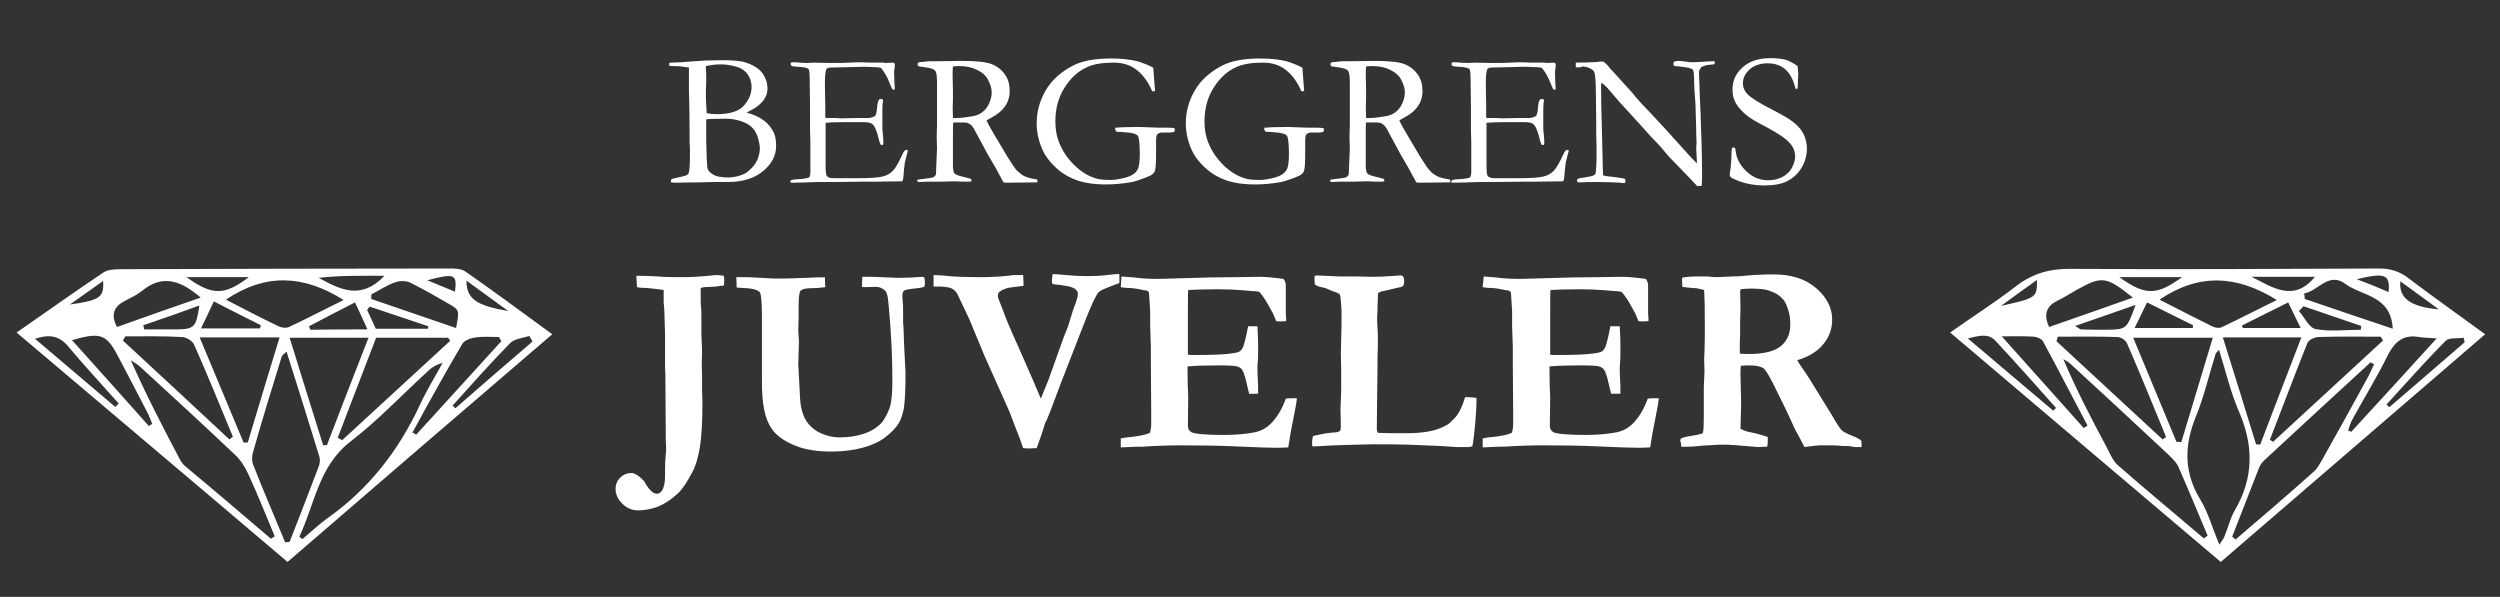 <?xml version="1.0" encoding="utf-8"?>
<!-- Generator: Adobe Illustrator 27.2.0, SVG Export Plug-In . SVG Version: 6.00 Build 0)  -->
<svg version="1.1" id="Layer_1" xmlns="http://www.w3.org/2000/svg" xmlns:xlink="http://www.w3.org/1999/xlink" x="0px" y="0px"
	 viewBox="0 0 722.5 172.5" style="enable-background:new 0 0 722.5 172.5;" xml:space="preserve">
<rect x="0" y="0" width="722.5" height="172.5" fill="#333333" stroke="none"/>
<style type="text/css">
	.st0{fill:#FFFFFF;}
	.st1{enable-background:new    ;}
</style>
<g>
	<g>
		<path class="st0" d="M83.1,162.4c-26.1-22.2-52-44-78.3-66.3c8.8-6.1,16.8-11.8,25-17.3c1.3-0.9,3.4-1,5.1-1
			c31.6-0.1,63.3-0.2,94.9-0.2c1.5,0,3.4,0,4.6,0.8c8.2,5.7,16.3,11.7,25.2,18.2C133.8,118.7,108.7,140.3,83.1,162.4z M82.4,156.7
			c0.4,0,0.9,0,1.3-0.1c2.8-7.2,5.6-14.3,8.3-21.5c0.4-0.9,0.6-2.1,0.3-3.1c-3.1-10.1-6.2-20.1-9.5-30.4c-0.7,0.7-1.2,1-1.4,1.5
			c-2.8,9.1-5.6,18.1-8.2,27.3c-0.4,1.2-0.5,2.8,0,4C76.1,141.8,79.3,149.2,82.4,156.7z M78.3,155.7c0.4-0.2,0.7-0.5,1.1-0.7
			c-2.5-6-4.9-12-7.6-17.9c-0.9-2-2.2-4.1-3.8-5.6c-9.1-8.6-18.3-17.1-27.6-25.6c-0.8-0.7-1.7-1.2-2.6-1.8
			c4.4,10,9.3,19.4,14.2,28.7c0.4,0.8,1,1.5,1.6,2C61.9,141.7,70.1,148.7,78.3,155.7z M86.5,155.1c0.3,0.2,0.6,0.5,0.9,0.7
			c2.5-2.1,4.9-4.4,7.6-6.3c11.9-8.5,20.4-19.6,26.5-32.8c1.9-4.1,4.3-7.9,6.4-11.8c-2.1,0.5-3.5,1.6-4.7,2.8
			c-7.3,6.7-14.1,13.9-21.9,19.9C92,134.8,91,145.7,86.5,155.1z M106.5,97.6c-8.1,0-15.1,0-22.8,0c3.3,10.7,6.5,20.9,9.7,31.1
			c0.4,0,0.7-0.1,1.1-0.1C98.4,118.4,102.3,108.3,106.5,97.6z M57.7,97.5c4.4,10.5,8.5,20.4,12.7,30.4c0.4,0,0.8,0,1.2,0
			c3-10,6-20,9.2-30.4C72.9,97.5,65.7,97.5,57.7,97.5z M108.7,97.6c-3.7,9.6-7.4,19.3-11.1,28.9c0.4,0.2,0.8,0.5,1.3,0.7
			c10.4-9.6,20.8-19.1,31.2-28.7c-0.2-0.3-0.4-0.6-0.6-0.9C122.7,97.6,115.9,97.6,108.7,97.6z M36.2,97.2c-0.2,0.4-0.4,0.8-0.7,1.2
			c10.3,9.5,20.5,19,30.8,28.6c0.3-0.3,0.7-0.5,1-0.8c-3.7-8.9-7.3-17.8-11.2-26.6c-0.5-1.1-2.3-2.2-3.6-2.2
			C47.1,97.1,41.7,97.2,36.2,97.2z M65.3,86.6c5.2,2.7,10.2,5.3,15.2,7.7c0.8,0.4,2.2,0.6,3,0.2c5.2-2.4,10.3-5.1,15.8-7.8
			C87.7,79.4,76.7,78.9,65.3,86.6z M119.2,125c0.4,0.2,0.7,0.4,1.1,0.6c8.2-9,16.4-18,24.6-27c-0.2-0.4-0.5-0.8-0.7-1.2
			c-2.2,0-4.5-0.2-6.7,0.1c-1.4,0.2-3.3,0.8-3.9,1.9C128.6,107.8,123.9,116.4,119.2,125z M107.3,85.1c0,0.4,0,0.8,0,1.3
			c8.1,2.8,16.3,5.6,24.5,8.4c1-5.1,1-5.2-2.1-7c-3.6-2.1-7.3-4.2-11.1-6.1c-1.2-0.6-3.1-0.6-4.4-0.1
			C111.8,82.4,109.6,83.9,107.3,85.1z M43,123.1c0.3-0.2,0.7-0.4,1-0.6c-0.4-0.9-0.7-1.8-1.1-2.7c-2.8-5.5-5.7-10.9-8.5-16.3
			c-3.6-7-5.2-7.6-13.6-5.2C28.3,106.6,35.6,114.8,43,123.1z M58,86c-5.8-5-11.1-6.8-17-1.9c-1.5,1.2-3.3,2-5,2.9
			c-3.2,1.7-4,4-2.2,7.5C41.7,91.7,49.5,88.9,58,86z M33.3,117.6c0.3-0.3,0.7-0.6,1-1c-4.9-5.5-9.9-10.9-14.6-16.5
			c-2.5-3-5.3-3.6-9.6-2.2C18.1,104.7,25.7,111.1,33.3,117.6z M153.9,98.7c-0.3-0.5-0.6-1.1-0.9-1.6c-1.9,0.6-4.3,0.8-5.5,2
			c-5.8,5.9-11.2,12-16.7,18.1c0.3,0.3,0.5,0.5,0.8,0.8C139,111.5,146.4,105.1,153.9,98.7z M58.1,94.9c6.4,0,11.7,0,17,0
			c0.1-0.3,0.2-0.6,0.3-0.9c-4.4-2.2-8.8-4.4-13.6-6.9C60.5,90,59.4,92.1,58.1,94.9z M106.2,95.2c-1.3-2.8-2.3-5.1-3.6-7.8
			c-4.8,2.4-9.1,4.7-13.3,6.9c0.1,0.3,0.3,0.7,0.4,1C94.8,95.2,99.9,95.2,106.2,95.2z M111.1,79.7c-7,0-13-0.1-19,0.6
			C98.2,83.6,104.3,86.9,111.1,79.7z M108.6,95c5.2,0,10.1,0,15.1,0c0-0.2,0.1-0.5,0.1-0.7c-5.7-1.9-11.4-3.8-17-5.7
			c-0.2,0.3-0.5,0.7-0.7,1C106.9,91.3,107.8,93.2,108.6,95z M41.4,94c0.1,0.4,0.2,0.8,0.3,1.2c3,0,5.9,0,8.9,0c5.6,0,6.1-0.6,7-6.9
			C52.1,90.3,46.8,92.2,41.4,94z M53.9,80.1c7.5,5.4,11,5.3,18,0C66.2,80.1,60.7,80.1,53.9,80.1z M134.8,81.1
			c0,5.3,2.9,7.2,12.1,8.8C142.8,86.9,139.2,84.3,134.8,81.1z M123.5,81c2.6,1.1,5.3,2.2,8,3.3C132.1,79.2,131.4,78.9,123.5,81z
			 M29.8,81.2c-3.4,2.4-6.5,4.6-9.6,6.8C28.9,86.8,30.1,85.9,29.8,81.2z"/>
		<path class="st0" d="M718.2,96.6c-25.9,22.3-51,43.9-76.4,65.8c-26-22-51.8-43.9-78.2-66.3c6.6-4.7,13-8.7,18.9-13.3
			c4.9-3.8,10-5.2,16.1-5.1c29.7,0.2,59.3,0,89-0.1c3.4,0,6.1,0.9,8.7,3C703.2,85.8,710.4,90.9,718.2,96.6z M641.3,101.1
			c-0.6,0.7-0.9,0.9-1,1.2c-1.9,6-3.3,12.3-5.7,18.1c-3.4,8.4-3.5,16.1,1.3,24c2.3,3.8,3.5,8.3,5.5,13c0.8-1.3,1.2-1.7,1.4-2.2
			c1.1-2.6,1.7-5.4,3.1-7.8c5.5-9.4,5.4-18.8,1.1-28.6C644.6,113.2,643.2,107.2,641.3,101.1z M636.9,155.6c0.4-0.3,0.7-0.5,1.1-0.8
			c-2.8-6.6-5.5-13.2-8.4-19.8c-0.5-1.2-1.6-2.3-2.6-3.3c-9.5-8.9-19.1-17.8-28.7-26.6c-0.6-0.5-1.3-0.9-2-1.3
			c3.7,8.7,8,17,12.4,25.2c1,1.9,1.8,4,3.3,5.4C620.2,141.6,628.6,148.5,636.9,155.6z M645.1,155.1c0.3,0.3,0.7,0.5,1,0.8
			c7.6-6.5,15.2-13,22.7-19.7c1-0.9,1.7-2.3,2.4-3.5c4.3-7.7,8.6-15.4,12.8-23.1c0.8-1.4,1.4-2.9,2.1-4.3c-0.3-0.2-0.7-0.4-1-0.6
			c-10.2,9.4-20.5,18.8-30.7,28.3c-0.6,0.6-1.2,1.3-1.5,2.1C650.3,141.7,647.7,148.4,645.1,155.1z M642.4,97.5
			c3.4,10.8,6.5,20.8,9.6,30.9c0.4,0,0.8,0.1,1.2,0.1c3.9-10.2,7.8-20.4,11.9-31C657.1,97.5,650.1,97.5,642.4,97.5z M629,127.7
			c0.5,0,1,0,1.4,0.1c3-9.9,6-19.9,9.1-30.2c-7.9,0-15.1,0-23,0C620.8,108,624.9,117.8,629,127.7z M656,127.1
			c0.3,0.2,0.6,0.4,0.9,0.6c10.6-9.8,21.2-19.5,31.8-29.3c-0.2-0.4-0.4-0.7-0.7-1.1c-6,0-12-0.1-17.9,0.1c-1.2,0-3,0.9-3.3,1.8
			C663.1,108.5,659.6,117.8,656,127.1z M594.7,97.3c-0.1,0.4-0.2,0.9-0.4,1.3c10.2,9.5,20.5,18.9,30.7,28.4c0.3-0.2,0.7-0.5,1-0.7
			c-3.7-9-7.4-18.1-11.3-27.1c-0.4-0.9-1.8-1.8-2.8-1.8C606.2,97.2,600.4,97.3,594.7,97.3z M624.1,86.6c5.4,2.8,10.4,5.3,15.4,7.8
			c0.7,0.3,1.8,0.5,2.5,0.2c5.3-2.5,10.5-5.2,16-7.9C646.4,79.5,635.5,78.9,624.1,86.6z M704.2,97.8c-2.5-0.2-3.8-0.2-5.1-0.4
			c-4.5-0.8-7,1.3-9,5.2c-3.1,6.3-6.8,12.3-10.2,18.5c-0.6,1-0.9,2.2-1.3,3.3c0.3,0.1,0.6,0.3,0.9,0.4
			C687.5,116.1,695.5,107.4,704.2,97.8z M578.5,97.2c8.5,9.5,16.1,18,23.7,26.5c0.4-0.2,0.7-0.5,1.1-0.7
			c-4.3-8.1-8.5-16.3-12.9-24.4c-0.4-0.7-1.7-1.2-2.6-1.3C585.1,97.1,582.5,97.2,578.5,97.2z M665.9,84.8c0.1,0.5,0.1,1.1,0.2,1.6
			c8.2,2.8,16.4,5.6,25.4,8.6c-0.5-9.7-8.9-9.4-13.6-12.9C673,78.4,670,84.1,665.9,84.8z M616.4,86c-7.8-6.2-8.9-6.3-16.3-2.2
			c-1.8,1-3.6,2.2-5.5,3.1c-3.2,1.6-4.1,3.9-2.4,7.6C600.3,91.7,608.2,88.9,616.4,86z M593.4,118.7c0.3-0.3,0.5-0.6,0.8-0.8
			c-5.8-6.5-11.6-13.1-17.6-19.5c-2-2.1-4.6-1.4-7.9-0.6C577.5,105.2,585.4,112,593.4,118.7z M712.3,98.9c-0.1-0.4-0.2-0.9-0.3-1.3
			c-1.8,0.3-4.2-0.1-5.2,0.9c-5.9,5.9-11.4,12.2-17.1,18.4c0.3,0.3,0.5,0.5,0.8,0.8C697.8,111.4,705.1,105.1,712.3,98.9z
			 M616.9,94.8c6.1,0,11.5,0,16.8,0c0-0.3,0.1-0.6,0.1-0.8c-4.3-2.1-8.6-4.3-13.3-6.6C619.3,89.9,618.2,92.1,616.9,94.8z
			 M647.9,94.1c0.1,0.2,0.2,0.5,0.3,0.7c5.4,0,10.8,0,16.7,0c-1.4-2.8-2.4-4.9-3.6-7.4C656.5,89.8,652.2,91.9,647.9,94.1z M650.7,80
			c6,3,12.2,7.5,18.3,0C662.7,80,656.7,80,650.7,80z M612.5,80.1c7.5,5.4,10.8,5.3,18.1,0C624.8,80.1,619.3,80.1,612.5,80.1z
			 M617.2,88.1c-6.3,2.2-11.6,4.1-17.5,6.1c1.1,0.7,1.4,0.9,1.6,1c2.4,0.1,4.9,0.1,7.4,0.1C614.6,95.2,614.6,95.2,617.2,88.1z
			 M665.7,88.5c-0.4,0.5-0.9,0.9-1.3,1.4c1.6,1.8,2.9,4.8,4.8,5.2c4.2,0.8,8.7,0.2,13.1,0.2c0-0.4,0-0.7,0.1-1.1
			C676.8,92.3,671.2,90.4,665.7,88.5z M690.3,84.4c0.5-5.1-1-5.7-9.2-3.7C684.7,82,687.4,83.2,690.3,84.4z M693.7,81.3
			c-0.5,4.9,3,7.4,11.1,8.1C700.9,86.5,697.4,84,693.7,81.3z M588.7,80.9c-3.9,2.8-7.2,5.1-10.4,7.5C588.6,86.1,588.7,86,588.7,80.9
			z"/>
	</g>
</g>
<g class="st1">
	<path class="st0" d="M193.4,19v-0.8c0.3-0.1,0.6-0.1,0.7-0.1l2.6-0.1c2.1-0.2,4.5-0.3,7.1-0.5c1.1,0,2.7-0.1,5-0.1
		c3.1,0,5.4,0.2,6.8,0.7c2.1,0.7,3.7,1.7,4.7,3c1,1.4,1.5,2.9,1.5,4.5c0,2.7-1.9,5-5.8,6.8l-0.1,0.2c2,0.5,3.6,1.3,4.8,2.2
		c1.3,0.9,2.2,2.1,2.9,3.5c0.5,1,0.7,2.3,0.7,3.9c0,2.7-1.2,5.1-3.7,7.2c-2.5,2.1-5.9,3.2-10.2,3.2h-4.1l-4.1,0.1
		c-3.6,0-5.8,0.1-6.4,0.1c-0.6,0-1.3,0-1.9-0.1v-0.3c0-0.2,0-0.4,0.1-0.5c0.1-0.1,0.3-0.2,0.6-0.3c2.3-0.5,3.6-0.8,3.9-1
		c0.3-0.2,0.5-0.4,0.6-0.8c0.2-0.7,0.3-2.6,0.3-5.6c0-0.3,0-0.6,0-1c0-1.2-0.1-1.9-0.1-2.1v-2.8c0-4.8-0.1-9-0.2-12.6l0-5.5l0-0.7
		c-1.5-0.2-2.9-0.4-4.1-0.4C194.5,19.1,193.9,19.1,193.4,19z M204.2,32.7c0.9,0.2,1.9,0.3,2.9,0.3c3.9,0,6.6-0.9,8-2.6
		c1.4-1.7,2.1-3.4,2.1-5.2c0-0.8-0.1-1.5-0.4-2.3s-0.7-1.5-1.3-2.1s-1.4-1.1-2.3-1.4c-1.6-0.5-3.2-0.8-4.9-0.8c-1.5,0-3,0.2-4.3,0.5
		c0,0.4,0,0.7,0,0.8s0,0.7,0.1,1.6c0,0.5,0,1.1,0,1.6l-0.1,3.3l0,2l0.2,3.8L204.2,32.7z M210.7,51.3c1.8-0.1,3.3-0.5,4.5-1.1
		c0.6-0.3,1.2-0.8,2-1.6c0.8-0.8,1.4-1.7,1.8-2.7c0.4-1.1,0.6-2.1,0.6-3.1c0-0.7-0.2-1.7-0.5-2.8c-0.3-1.1-0.8-2.1-1.5-2.9
		c-0.7-0.8-1.8-1.5-3.2-2c-1.4-0.5-3-0.8-4.7-0.8c-3.3,0-5.2,0.1-5.6,0.2c0,0.4,0,0.7,0,0.9l0,1l0,2v2.3c0.1,4.3,0.2,6.8,0.3,7.6
		c0.1,0.8,0.6,1.5,1.5,2C206.8,51,208.4,51.3,210.7,51.3z"/>
	<path class="st0" d="M228.4,52.3c0.2-0.2,0.3-0.3,0.5-0.3c0.3-0.1,0.8-0.2,1.6-0.2c1.8-0.1,2.9-0.3,3.3-0.5
		c0.3-0.4,0.4-0.9,0.4-1.5l0-1.9l0-6.9l-0.1-3.3l0-6.9L234,23c0-1.9-0.1-2.9-0.4-3.1c-0.3-0.3-1.3-0.5-2.9-0.6
		c-0.7,0-1.3-0.1-1.8-0.2c-0.2-0.1-0.4-0.3-0.4-0.5c0-0.1,0-0.3,0.1-0.5c0.2-0.1,0.3-0.1,0.4-0.1c0.3,0,0.6,0,0.9,0
		c1.1,0.1,2.2,0.2,3.3,0.2l2-0.1l4.8,0.1c2.4,0,4.3,0,5.6-0.1s2.3-0.1,2.7-0.1c0.4,0,1.5,0,3.1,0.1l3.9,0l0.5,0.1l2.3-0.1l0.3,0.1
		c0.1,0.1,0.2,0.3,0.2,0.5c0,0.3,0,0.6-0.1,1.2c-0.1,0.5-0.1,0.9-0.1,1c0,1.9,0.1,3.5,0.2,4.8c0,0.1-0.1,0.2-0.2,0.2
		c-0.2,0-0.4,0-0.5-0.1c-0.2-0.3-0.5-1-0.8-1.8s-0.8-1.9-1.5-3c-0.5-0.8-0.8-1.2-1.1-1.4c-0.3-0.1-0.8-0.2-1.6-0.2
		c-0.2,0-1,0-2.5-0.1c-0.4,0-0.8,0-1.2,0l-7.8,0.2h-0.7c-1,0-1.6,0.1-1.8,0.4c-0.3,0.4-0.5,1.7-0.5,3.8c0,0.2,0,2.4,0.1,6.5V34
		c0.2,0.1,0.4,0.1,0.7,0.1h0.5c0.3,0,0.8,0,1.4,0c0.9,0,1.6,0.1,1.9,0.1c0.2,0,0.4,0,0.6,0c2-0.1,4.5-0.1,7.6-0.1
		c1-0.2,1.5-0.4,1.7-0.6c0.3-0.3,0.5-1.2,0.6-2.6c0.1-1.4,0.4-2.2,0.9-2.3c0.2,0,0.5,0,0.7,0.1c0,0.1,0.1,0.3,0.1,0.4
		c0,0.1,0,0.3-0.1,0.6c-0.1,0.7-0.1,2.8-0.1,6.3c0,0.9,0,2,0.2,3.2c0.1,1.2,0.1,1.8,0.1,1.9c0,0.2,0,0.4-0.1,0.7
		c-0.1,0.1-0.3,0.1-0.4,0.1h-0.2c-0.3-0.5-0.6-1.3-0.8-2.4c-0.5-1.8-1-3-1.5-3.5s-1.4-0.7-2.5-0.7c-0.3,0-0.7,0-1.4,0s-1.7,0-3,0
		h-1.8c-2.5,0-4.2,0.1-5,0.2l0,0.9l0,5l0,3.2l0,3.1c0,1.9,0.1,2.9,0.4,3.2c0.3,0.4,1,0.6,2,0.6l1.7,0c0.1,0,0.7,0,1.7,0
		c1,0,2.2,0,3.7,0c3.5,0,5.8-0.2,7-0.5c1.2-0.3,2.1-0.8,2.9-1.6c0.8-0.8,1.7-2.4,2.9-5c0.3-0.7,0.7-1.1,1-1.1c0.2,0,0.3,0.1,0.5,0.2
		c-0.5,1.8-0.8,3-0.9,3.5c-0.2,1.3-0.3,2.6-0.4,3.9c0,0.6-0.1,1.1-0.4,1.5h-0.6l-7.7,0.1l-3.4,0l-8.2,0.1h-3.3c-0.4,0-0.8,0-1.2,0
		c-3.3,0.1-5.7,0.2-7.2,0.2c-0.3,0-0.5,0-0.6-0.1s-0.1-0.2-0.1-0.4L228.4,52.3z"/>
	<path class="st0" d="M265.3,51.9c2.6-0.3,4.1-0.5,4.5-0.7c0.2-0.1,0.5-0.4,0.7-0.8v-0.3c0-0.5,0.1-2.1,0.2-4.9
		c0-0.8,0.1-1.6,0.1-2.3l-0.1-3.2l0.1-3.7l0-6.8l0-4.9c0-2.1-0.1-3.3-0.5-3.8c-0.3-0.5-1.2-0.8-2.6-1c-1.4-0.2-2.2-0.3-2.3-0.4
		s-0.2-0.2-0.2-0.4c0-0.1,0-0.3,0.1-0.5c0.2-0.2,0.6-0.3,1.3-0.3c0.1,0,0.3,0,0.8-0.1c0.4,0,0.8-0.1,1.2-0.1h2.2l7.2-0.1
		c4.1,0,6.9,0.3,8.5,0.9s2.9,1.6,3.9,3c1,1.4,1.4,3,1.4,4.8c0,3.3-1.8,5.9-5.3,7.7c-0.6,0.3-1.1,0.6-1.4,0.8
		c0.6,1.3,1.5,2.9,2.6,4.7l3.5,5.9c1.4,2.2,2.3,3.6,2.9,4.1s1.2,1,1.9,1.4c0.8,0.4,2,0.7,3.8,1c0,0.2,0,0.3,0,0.4c0,0.1,0,0.2,0,0.4
		c-2.5,0-5.4,0.1-8.8,0.1c-0.2,0-0.6,0-1-0.1c-1.3-2.5-2.8-5.2-4.6-8.2l-4-7.4c-0.5-0.8-1-1.2-1.4-1.4c-0.4-0.2-0.8-0.3-1.4-0.3
		l-2.3,0l-0.8,0c-0.1,0.6-0.1,1.8-0.1,3.6v9.3c0,0.3,0.1,0.8,0.2,1.4c0.1,0.3,0.4,0.6,0.8,0.8c0.4,0.2,1.4,0.5,3.1,0.9l1.1,0.3
		c0.1,0.2,0.2,0.4,0.2,0.7c-0.5,0.1-0.8,0.1-1,0.1c-1.6,0-2.8,0-3.5-0.1c-0.3,0-0.6,0-0.8,0l-3.7,0.1l-3.6,0c-0.2,0-1,0-2.5,0.1
		l-0.5-0.1l-0.1-0.3C264.9,52.3,265,52.1,265.3,51.9z M275.4,34.1c0.5,0,0.9,0,1.1,0c1.3,0,2.8-0.2,4.5-0.5c1.2-0.2,2.2-0.6,2.9-1.2
		c0.7-0.5,1.4-1.3,1.9-2.4c0.5-1.1,0.8-2.1,0.8-3.3c0-1.2-0.4-2.5-1.2-3.9c-0.6-1.1-1.6-1.9-3-2.6c-1.4-0.7-3.1-1.1-5.1-1.1
		c-0.5,0-1.1,0-1.9,0.1c-0.1,0.9-0.1,1.7-0.1,2.2l0.1,5.1l0,2.1C275.3,30.1,275.3,31.9,275.4,34.1z"/>
	<path class="st0" d="M333.3,19.6l0.3,4.1c0.1,1.3,0.2,2.1,0.2,2.6l-0.8,0.1c-1.2-2.8-2.7-4.8-4.5-6.2c-1.8-1.4-4-2.1-6.6-2.1
		c-3.2,0-5.7,0.4-7.5,1.2c-2.6,1.1-4.8,3-6.6,5.8c-1.8,2.7-2.8,6.1-2.8,9.9c0,2.2,0.3,4.2,1,6c0.7,1.8,1.6,3.4,2.9,5
		c1.2,1.5,2.7,2.9,4.4,4c1.1,0.7,2.4,1.3,3.9,1.7c0.9,0.2,2.1,0.3,3.8,0.3c1.1,0,2.3-0.2,3.6-0.5c1.3-0.3,2.3-0.7,3-1.2
		s1.1-1.1,1.4-1.8c0.2-0.7,0.4-1.9,0.4-3.8c0-3.1-0.2-5-0.6-5.5c-0.4-0.5-1.7-0.9-4-1l-1.1-0.1l-0.7,0c-0.1,0-0.3,0-0.4-0.1
		l-0.4-0.7c0-0.1,0.1-0.2,0.2-0.4c0.9-0.1,3-0.2,6.2-0.2c0.7,0,1.9,0,3.5,0.1l2.8,0.1l2.5,0c0.5,0,1.1,0,1.8,0.1
		c0.1,0,0.2,0,0.2,0.1c0,0,0.1,0.1,0.1,0.2c0,0.2,0,0.5-0.1,0.8c-0.8,0.2-1.4,0.2-1.8,0.2l-1.8,0c-0.6,0-1.1,0.2-1.4,0.6
		c-0.2,0.2-0.3,0.9-0.3,2l0,3.6c0,2.5-0.1,4-0.3,4.7c-0.1,0.4-0.3,0.8-0.7,1.1c-0.3,0.3-1.1,0.7-2.2,1.1c-1.6,0.6-3,1.1-4.3,1.3
		c-2.4,0.4-4.7,0.6-7,0.6c-3.6,0-6.6-0.5-8.9-1.4c-2.3-0.9-4.3-2.2-5.9-3.8c-1.7-1.6-2.9-3.3-3.6-5c-1.1-2.5-1.6-5-1.6-7.5
		c0-3.2,0.8-6.3,2.5-9.3c1.7-3,4.4-5.5,8.1-7.4c2.6-1.3,6.2-2,10.8-2c3.1,0,5.7,0.3,7.7,0.8C330.6,18.3,332.2,18.9,333.3,19.6z"/>
	<path class="st0" d="M376.4,19.6l0.3,4.1c0.1,1.3,0.2,2.1,0.2,2.6l-0.8,0.1c-1.2-2.8-2.7-4.8-4.5-6.2c-1.8-1.4-4-2.1-6.6-2.1
		c-3.2,0-5.7,0.4-7.5,1.2c-2.6,1.1-4.8,3-6.6,5.8c-1.8,2.7-2.8,6.1-2.8,9.9c0,2.2,0.3,4.2,1,6c0.7,1.8,1.6,3.4,2.9,5
		c1.2,1.5,2.7,2.9,4.4,4c1.1,0.7,2.4,1.3,3.9,1.7c0.9,0.2,2.1,0.3,3.8,0.3c1.1,0,2.3-0.2,3.6-0.5c1.3-0.3,2.3-0.7,3-1.2
		s1.1-1.1,1.4-1.8c0.2-0.7,0.4-1.9,0.4-3.8c0-3.1-0.2-5-0.6-5.5c-0.4-0.5-1.7-0.9-4-1l-1.1-0.1l-0.7,0c-0.1,0-0.3,0-0.4-0.1
		l-0.4-0.7c0-0.1,0.1-0.2,0.2-0.4c0.9-0.1,3-0.2,6.2-0.2c0.7,0,1.9,0,3.5,0.1l2.8,0.1l2.5,0c0.5,0,1.1,0,1.8,0.1
		c0.1,0,0.2,0,0.2,0.1c0,0,0.1,0.1,0.1,0.2c0,0.2,0,0.5-0.1,0.8c-0.8,0.2-1.4,0.2-1.8,0.2l-1.8,0c-0.6,0-1.1,0.2-1.4,0.6
		c-0.2,0.2-0.3,0.9-0.3,2l0,3.6c0,2.5-0.1,4-0.3,4.7c-0.1,0.4-0.3,0.8-0.7,1.1c-0.3,0.3-1.1,0.7-2.2,1.1c-1.6,0.6-3,1.1-4.3,1.3
		c-2.4,0.4-4.7,0.6-7,0.6c-3.6,0-6.6-0.5-8.9-1.4c-2.3-0.9-4.3-2.2-5.9-3.8c-1.7-1.6-2.9-3.3-3.6-5c-1.1-2.5-1.6-5-1.6-7.5
		c0-3.2,0.8-6.3,2.5-9.3c1.7-3,4.4-5.5,8.1-7.4c2.6-1.3,6.2-2,10.8-2c3.1,0,5.7,0.3,7.7,0.8C373.7,18.3,375.2,18.9,376.4,19.6z"/>
	<path class="st0" d="M384.6,51.9c2.6-0.3,4.1-0.5,4.5-0.7c0.2-0.1,0.5-0.4,0.7-0.8v-0.3c0-0.5,0.1-2.1,0.2-4.9
		c0-0.8,0.1-1.6,0.1-2.3l-0.1-3.2l0.1-3.7l0-6.8l0-4.9c0-2.1-0.1-3.3-0.5-3.8c-0.3-0.5-1.2-0.8-2.6-1c-1.4-0.2-2.2-0.3-2.3-0.4
		s-0.2-0.2-0.2-0.4c0-0.1,0-0.3,0.1-0.5c0.2-0.2,0.6-0.3,1.3-0.3c0.1,0,0.3,0,0.8-0.1c0.4,0,0.8-0.1,1.2-0.1h2.2l7.2-0.1
		c4.1,0,6.9,0.3,8.5,0.9s2.9,1.6,3.9,3c1,1.4,1.4,3,1.4,4.8c0,3.3-1.8,5.9-5.3,7.7c-0.6,0.3-1.1,0.6-1.4,0.8
		c0.6,1.3,1.5,2.9,2.6,4.7l3.5,5.9c1.4,2.2,2.3,3.6,2.9,4.1c0.5,0.6,1.2,1,1.9,1.4s2,0.7,3.8,1c0,0.2,0,0.3,0,0.4c0,0.1,0,0.2,0,0.4
		c-2.5,0-5.4,0.1-8.8,0.1c-0.2,0-0.6,0-1-0.1c-1.3-2.5-2.8-5.2-4.6-8.2l-4-7.4c-0.5-0.8-1-1.2-1.4-1.4c-0.4-0.2-0.8-0.3-1.4-0.3
		l-2.3,0l-0.8,0c-0.1,0.6-0.1,1.8-0.1,3.6v9.3c0,0.3,0.1,0.8,0.2,1.4c0.1,0.3,0.4,0.6,0.8,0.8c0.4,0.2,1.4,0.5,3.1,0.9l1.1,0.3
		c0.1,0.2,0.2,0.4,0.2,0.7c-0.5,0.1-0.8,0.1-1,0.1c-1.6,0-2.8,0-3.5-0.1c-0.3,0-0.6,0-0.8,0l-3.7,0.1l-3.6,0c-0.2,0-1,0-2.5,0.1
		l-0.5-0.1l-0.1-0.3C384.3,52.3,384.4,52.1,384.6,51.9z M394.8,34.1c0.5,0,0.9,0,1.1,0c1.3,0,2.8-0.2,4.5-0.5
		c1.2-0.2,2.2-0.6,2.9-1.2c0.7-0.5,1.4-1.3,1.9-2.4c0.5-1.1,0.8-2.1,0.8-3.3c0-1.2-0.4-2.5-1.2-3.9c-0.6-1.1-1.6-1.9-3-2.6
		s-3.1-1.1-5.1-1.1c-0.5,0-1.1,0-1.9,0.1c-0.1,0.9-0.1,1.7-0.1,2.2l0.1,5.1l0,2.1C394.7,30.1,394.7,31.9,394.8,34.1z"/>
	<path class="st0" d="M419.4,52.3c0.2-0.2,0.3-0.3,0.5-0.3c0.3-0.1,0.8-0.2,1.6-0.2c1.8-0.1,2.9-0.3,3.3-0.5
		c0.3-0.4,0.4-0.9,0.4-1.5l0-1.9l0-6.9l-0.1-3.3l0-6.9l-0.1-7.8c0-1.9-0.1-2.9-0.4-3.1c-0.3-0.3-1.3-0.5-2.9-0.6
		c-0.7,0-1.3-0.1-1.8-0.2c-0.2-0.1-0.4-0.3-0.4-0.5c0-0.1,0-0.3,0.1-0.5c0.2-0.1,0.3-0.1,0.4-0.1c0.3,0,0.6,0,0.9,0
		c1.1,0.1,2.2,0.2,3.3,0.2l2-0.1l4.8,0.1c2.4,0,4.3,0,5.6-0.1c1.3-0.1,2.3-0.1,2.7-0.1c0.4,0,1.5,0,3.1,0.1l3.9,0l0.5,0.1l2.3-0.1
		l0.3,0.1c0.1,0.1,0.2,0.3,0.2,0.5c0,0.3,0,0.6-0.1,1.2s-0.1,0.9-0.1,1c0,1.9,0.1,3.5,0.2,4.8c0,0.1-0.1,0.2-0.2,0.2
		c-0.2,0-0.4,0-0.5-0.1c-0.2-0.3-0.5-1-0.8-1.8s-0.8-1.9-1.5-3c-0.5-0.8-0.8-1.2-1.1-1.4c-0.3-0.1-0.8-0.2-1.6-0.2
		c-0.2,0-1,0-2.5-0.1c-0.4,0-0.8,0-1.2,0l-7.8,0.2h-0.7c-1,0-1.6,0.1-1.8,0.4c-0.3,0.4-0.5,1.7-0.5,3.8c0,0.2,0,2.4,0.1,6.5V34
		c0.2,0.1,0.4,0.1,0.7,0.1h0.5c0.3,0,0.8,0,1.4,0c0.9,0,1.6,0.1,1.9,0.1c0.2,0,0.4,0,0.6,0c2-0.1,4.5-0.1,7.6-0.1
		c1-0.2,1.5-0.4,1.7-0.6c0.3-0.3,0.5-1.2,0.6-2.6c0.1-1.4,0.4-2.2,0.9-2.3c0.2,0,0.5,0,0.7,0.1c0,0.1,0.1,0.3,0.1,0.4
		c0,0.1,0,0.3-0.1,0.6c-0.1,0.7-0.1,2.8-0.1,6.3c0,0.9,0,2,0.2,3.2c0.1,1.2,0.1,1.8,0.1,1.9c0,0.2,0,0.4-0.1,0.7
		c-0.1,0.1-0.3,0.1-0.4,0.1h-0.2c-0.3-0.5-0.6-1.3-0.8-2.4c-0.5-1.8-1-3-1.5-3.5s-1.4-0.7-2.5-0.7c-0.3,0-0.7,0-1.4,0s-1.7,0-3,0
		h-1.8c-2.5,0-4.2,0.1-5,0.2l0,0.9l0,5l0,3.2l0,3.1c0,1.9,0.1,2.9,0.4,3.2c0.3,0.4,1,0.6,2,0.6l1.7,0c0.1,0,0.7,0,1.7,0
		c1,0,2.2,0,3.7,0c3.5,0,5.8-0.2,7-0.5c1.2-0.3,2.1-0.8,2.9-1.6s1.7-2.4,2.9-5c0.3-0.7,0.7-1.1,1-1.1c0.2,0,0.3,0.1,0.5,0.2
		c-0.5,1.8-0.8,3-0.9,3.5c-0.2,1.3-0.3,2.6-0.4,3.9c0,0.6-0.1,1.1-0.4,1.5h-0.6l-7.7,0.1l-3.4,0l-8.2,0.1h-3.3c-0.4,0-0.8,0-1.2,0
		c-3.3,0.1-5.7,0.2-7.2,0.2c-0.3,0-0.5,0-0.6-0.1c-0.1-0.1-0.1-0.2-0.1-0.4L419.4,52.3z"/>
	<path class="st0" d="M455.4,19.4l0-1.3c2.8,0,4.9-0.1,6.2-0.2c0.5-0.1,0.9-0.1,1.1-0.1c0.2,0,0.4,0,0.7,0c0.8,0.6,1.5,1.4,2.1,2.2
		c0.1,0.2,0.3,0.3,0.5,0.5l5.8,6.4l0.8,1c1.2,1.4,2.2,2.5,3.2,3.5c1,1,2.8,3,5.6,6l6.5,7.2c0.6,0.7,1.5,1.6,2.5,2.6l0-0.4
		c-0.1-2.5-0.2-3.9-0.2-4l0.1-1.6l-0.1-2.6v-1.2c0-0.7-0.1-3-0.2-6.9c0-0.5-0.1-1.5-0.2-3c-0.1-1.5-0.2-2.8-0.2-3.9
		c0-2-0.1-3.2-0.4-3.5c-0.2-0.2-0.9-0.5-2.3-0.7c-0.3,0-0.8-0.1-1.5-0.2c-0.8,0-1.3-0.1-1.4-0.1s-0.3-0.2-0.4-0.5
		c0-0.3,0.1-0.6,0.2-0.8c0.5-0.1,1-0.2,1.4-0.2c0.5,0,1.1,0.1,1.9,0.2c0.8,0.1,1.4,0.2,2,0.2c0.8,0,2.1-0.1,3.9-0.2
		c1-0.1,1.7-0.1,2.1-0.1h0.5l-0.1,0.8c-0.3,0.1-0.7,0.2-1.2,0.2c-0.5,0-1,0.1-1.4,0.2c-0.7,0.2-1,0.4-1.2,0.5
		c-0.4,0.5-0.7,1-0.7,1.4l0.3,8.6l0.2,4l0,1.1l0.2,5.5c0.1,3.7,0.2,7,0.2,9.8c0,0.6,0,1.9-0.1,3.9l-1.3,0.1c-0.6-0.7-2.8-3-6.6-6.9
		c-0.9-0.9-1.5-1.5-1.8-1.9l-2.3-2.7c-0.9-1-1.5-1.6-1.8-1.9c-0.3-0.3-0.5-0.5-0.6-0.6c-2-2.3-4.6-5.1-7.7-8.5
		c-0.9-0.9-2.1-2.3-3.8-4.3c-1-1.2-1.7-2-2-2.2c-0.3-0.3-0.6-0.6-1.1-0.9l-0.1,0.9c0,3.5,0.1,8.4,0.3,14.7l0.2,9
		c0,0.8,0.1,1.5,0.1,2.2l1,0.2c1.7,0.2,3.4,0.4,5.1,0.7c0.1,0.1,0.2,0.2,0.3,0.2l0,1c-0.3,0.1-0.5,0.1-0.7,0.1c-0.2,0-0.4,0-0.7-0.1
		c-1.8-0.1-4-0.2-6.6-0.2c-1.8,0-3.4,0-4.8,0.1l-0.4,0c-0.2,0-0.4,0-0.7-0.1l0-0.8l0.7-0.3l1.3-0.2c1.1-0.2,2-0.3,2.5-0.5
		c0.3-0.1,0.6-0.3,0.8-0.6c0.2-1.3,0.3-3.1,0.3-5.5c0-1.1,0-3.2-0.1-6.2v-3.7l-0.1-7.7c0-3.5-0.2-5.5-0.4-6.1
		c-0.1-0.3-0.3-0.6-0.7-0.9c-0.7-0.5-1.6-0.8-2.7-0.9C456.5,19.6,455.8,19.5,455.4,19.4z"/>
	<path class="st0" d="M519.5,19.1c0.1,1.2,0.2,1.9,0.2,2.1l-0.1,2.4c0,1-0.1,1.7-0.1,2c-0.2,0.1-0.3,0.1-0.4,0.1l-0.2-0.1
		c-0.6-2.5-1.6-4.4-3-5.6c-1.4-1.2-3.1-1.7-5.1-1.7c-2.1,0-3.8,0.6-5.1,1.7c-1.3,1.2-2,2.5-2,4.1c0,1.2,0.5,2.3,1.4,3.2
		s3.3,2.5,7.1,4.4c2.9,1.5,5,2.7,6.2,3.7c1.3,1,2.2,2.1,2.8,3.3s1,2.7,1,4.2c0,1.9-0.5,3.8-1.5,5.5c-1,1.7-2.4,3-4.1,3.9
		c-1.7,0.9-4,1.3-6.8,1.3c-2.5,0-4.8-0.4-7.1-1.2c-1.3-0.5-2.1-0.9-2.4-1.1c-0.3-0.3-0.4-0.6-0.4-0.9c0-0.2,0-0.5,0.1-0.8
		c0.3-2.1,0.4-3.9,0.4-5.3c0-0.9,0.1-1.4,0.2-1.5c0.1-0.1,0.2-0.2,0.4-0.2c0.2,0,0.3,0.1,0.4,0.2c0.1,0.1,0.2,0.3,0.2,0.7
		c0.2,2.2,1.2,4.2,3.1,6c1.9,1.8,4,2.6,6.3,2.6c1.4,0,2.8-0.3,4-0.9c1.2-0.6,2.2-1.5,2.8-2.6s1-2.2,1-3.3c0-1.5-0.5-2.8-1.6-4
		c-1-1.2-3.1-2.6-6.2-4.3c-3.1-1.6-5.2-2.8-6.1-3.6c-1.5-1.2-2.7-2.5-3.4-3.9c-0.6-1.1-0.8-2.3-0.8-3.7c0-2.5,1-4.7,3-6.4
		c2-1.8,4.7-2.6,8-2.6c1.9,0,3.5,0.2,4.8,0.6C517.4,17.8,518.4,18.3,519.5,19.1z"/>
</g>
<g class="st1">
	<path class="st0" d="M186.1,139c1,1.8,1.9,2.9,2.7,3.4c0.4,0.2,0.8,0.3,1,0.3c0.6,0,1.1-0.3,1.5-0.9c0.6-0.9,0.9-2.3,0.9-4.3v-2.2
		c0-1.4,0.1-2.7,0.2-3.9c0.1-0.7,0.1-1.3,0.1-1.8c0-0.2,0-1.1-0.1-2.6l0-2.9l-0.1-14.3c0-0.8,0-1.4,0-1.8c-0.1-1-0.1-2-0.1-2.9
		l0-8.3l-0.2-7l-0.2-2.5c0-1.9,0-3.1,0-3.5c-0.6-0.1-2.3-0.3-5.1-0.6h-0.9l-1-0.1c-0.2,0-0.4-0.1-0.7-0.1l-0.2-3.3
		c2.5,0,4.6,0.1,6.4,0.2c1.8,0.2,4.1,0.2,7.1,0.2c2.6,0,5.4-0.2,8.4-0.5c0.6-0.1,1.1-0.1,1.5-0.1c0.4,0,1.1,0.1,1.9,0.2
		c0.1,0.6,0.1,1,0.1,1.3c0,0.3,0,0.8-0.1,1.5c-1.9,0.3-3.1,0.4-3.7,0.4c-1.3,0-2.3,0.1-3,0.3c0,0.6,0,1,0,1.1c0,2.5,0,4,0.1,4.5
		c0.1,0.5,0.1,2,0.1,4.4v3.2l0.2,4.9l-0.1,3.8l0.1,3.9l0,4l0.1,2.9c0,5.6-0.2,10-0.7,13.1c-0.5,3.1-1.2,5.6-2.3,7.6
		c-1.5,2.8-2.8,4.8-4,5.9c-2,1.9-3.9,3.1-5.8,3.9c-1.9,0.7-3.8,1.1-5.7,1.1c-1.8,0-3.3-0.6-4.6-1.9c-1.3-1.2-2-2.7-2-4.3
		c0-1.3,0.5-2.5,1.4-3.3c0.9-0.9,2-1.3,3.3-1.3C183.6,136.8,184.8,137.6,186.1,139z"/>
	<path class="st0" d="M212.9,83.1l-0.1-3c0.5,0,0.9,0,1.4,0c1.3,0,2.6,0,4,0.1c3.4,0.2,5.3,0.3,5.9,0.3c2,0,4,0,6-0.1
		c1.9-0.1,3.7-0.1,5.2-0.2s2.5,0,3.1-0.1l0,0.5l0.1,2.2V83c-1.4,0.2-2.9,0.3-4.4,0.3c-1.4,0-2.4,0.3-2.8,0.8
		c-0.3,0.4-0.5,1.9-0.5,4.5c0,0.8,0,1.5,0,2l0,1.4l-0.1,3.6l0.2,3l-0.2,6.6l0.5,9.5c0.1,2.8,0.7,5.1,1.8,6.9c0.8,1.3,2,2.4,3.4,3.2
		c2.1,1.1,4.2,1.6,6.3,1.6c2.4,0,4.7-0.3,6.8-1c1.2-0.4,2.4-0.9,3.5-1.7s1.9-1.5,2.3-2.2c0.9-1.4,1.5-2.7,1.9-3.9
		c0.5-1.7,0.7-4.3,0.7-7.8c0-6.1-0.3-13-1-20.7l-0.2-2c-0.1-1.5-0.4-2.5-0.8-3c-0.8-0.8-1.7-1.2-2.7-1.2l-3.6,0.1l-0.5-0.1l0.1-2.9
		h3l7.3,0.3c2.4,0,4.8-0.1,7-0.3l0.6,0.1c0.2,0.8,0.2,1.4,0.2,1.8c0,0.3-0.1,0.6-0.2,1c-0.9,0.3-1.9,0.4-3,0.5
		c-1.7,0.2-2.6,0.4-2.8,0.6c-0.4,0.3-0.5,0.8-0.5,1.4c0,0.5,0,1.1,0.1,2c0.1,0.6,0.1,1.7,0.1,3.3c0,0.9,0,1.6,0,2.1
		c0,0.5,0,1,0.1,1.6c0.1,1.8,0.1,3.7,0.2,5.6l0.4,7.7c0,5.2-0.2,8.6-0.5,10.4c-0.4,1.8-0.8,3.1-1.4,4.1c-0.9,1.5-2.3,2.9-4,4.2
		c-1.7,1.3-3.9,2.3-6.5,3c-2.6,0.7-5.6,1.1-9.1,1.1c-3.9,0-7.3-0.5-10.1-1.6c-2.8-1.1-4.9-2.4-6.4-4.1c-1.4-1.7-2.4-3.9-2.9-6.7
		c-0.4-1.9-0.6-4.6-0.6-8.1V91.8c0-4.3-0.2-6.7-0.6-7.3c-0.6-0.8-2.3-1.2-5.2-1.3C213.8,83.2,213.3,83.1,212.9,83.1z"/>
	<path class="st0" d="M269.8,82.8v-3.3c1.3,0,2.1,0.1,2.4,0.1c3.1,0.4,7.2,0.5,12.3,0.5c0.8,0,2.3-0.1,4.6-0.2
		c1.7-0.1,2.9-0.3,3.8-0.4h2.8c0.1,1.9,0.1,2.9,0.1,3.1c-2.5,0.3-4,0.5-4.5,0.6c-1.1,0.3-1.9,0.7-2.5,1.2c-0.3,0.3-0.4,0.6-0.4,1
		c0,0.3,0,0.6,0.1,0.8l1.3,3.3c0.9,2.6,2.4,6.1,4.4,10.5l4.3,9.8c0.8,1.9,1.6,3.7,2.3,5.4l2.2-5.4l4.5-12.6l1.1-2.7
		c0.1-0.4,0.3-0.9,0.5-1.6c0.7-2.3,1.2-4,1.7-5.1c0.4-1.2,0.7-2.1,0.7-2.9c0-0.5-0.2-0.9-0.7-1.3c-0.7-0.6-1.9-0.9-3.6-1.1
		c-0.4-0.1-0.8-0.2-1.4-0.2c-0.6-0.1-1.1-0.1-1.6-0.2c-0.2-0.5-0.2-0.9-0.2-1.1c0-0.3,0.1-0.9,0.2-1.8c0.5,0,1.8,0.1,3.9,0.3
		s4.3,0.3,6.3,0.3c2.1,0,3.9-0.1,5.4-0.3c1.5-0.2,2.7-0.3,3.7-0.3v1.2c0,0.3,0,0.8,0,1.4c-3.3,1.2-5.2,2-5.7,2.4
		c-0.4,0.3-0.7,0.7-1,1.3c-1,1.7-2.4,5.1-4.4,10.3l-4.9,12.6c-0.5,1.2-1,2.5-1.5,3.9c-0.5,1.4-1.1,2.8-1.7,4.5
		c-0.1,0.4-0.7,1.9-1.8,4.6l-0.4,0.7c-1.1,3.6-2,6-2.5,7.4c-1,0-1.6,0.1-1.9,0.1c-0.5,0-1.1,0-2-0.1c-0.3-0.8-0.6-1.5-0.8-2.3
		c-0.3-0.8-1.4-3.5-3.2-8.3l-7.2-16.1l-4.3-10.4c-2.2-4.7-3.4-7.2-3.6-7.6c-0.4-0.6-0.9-1.1-1.5-1.4c-0.5-0.3-1.6-0.5-3.3-0.6
		L269.8,82.8z"/>
	<path class="st0" d="M324.1,79.9c1.4,0.1,2.7,0.2,3.8,0.3c2,0.3,4.3,0.4,7,0.4c0.9,0,3.3-0.1,7-0.2c5.7-0.2,10.8-0.3,15.3-0.3
		l6.9-0.1c1.5,0,3.8,0.2,6.8,0.6c0.5,0.5,0.7,1.2,0.7,2.1v7.8l0.1,1.6c0,0.2,0,0.4,0,0.7l-1.6,0.1c-0.2,0-0.6,0-1.3-0.1
		c-0.2-0.5-0.5-1.3-0.9-2.2l-1.5-2.7c-0.6-1.1-1.4-2.3-2.4-3.5c-0.6-0.2-1.4-0.3-2.4-0.3c-0.3,0-1-0.1-2.3-0.2
		c-2.4-0.2-4.9-0.3-7.6-0.3c-3.1,0-5.9,0.1-8.3,0.2c-0.1,0.6-0.1,3.1-0.1,7.5l0,6.4v4.8c0.6,0.1,1.2,0.1,1.6,0.1
		c4.5,0,7.8-0.1,9.7-0.3c1.9-0.2,3.1-0.4,3.6-0.7c0.5-0.3,0.9-0.9,1.2-1.7c0.2-0.6,0.7-2.4,1.3-5.6l0.5,0l2.2,0
		c0.1,2.3,0.2,4,0.2,5.1c0,2.7,0,4.4-0.1,5.1s-0.1,1.4-0.1,1.8c0,0.7,0,1.8,0.1,3.3c0.1,1.5,0.1,2.6,0.1,3.4v0.8H361
		c-0.1-0.4-0.3-1.2-0.6-2.5c-0.5-2.4-1-3.8-1.4-4.4c-0.3-0.5-0.8-0.8-1.5-1c-0.5-0.2-2.4-0.3-5.6-0.3c-3.8,0-6.7,0.1-8.7,0.3
		c0,0.7,0,1.1,0,1.3c0,3,0.1,5.5,0.2,7.5l-0.1,8.2c0,1,0.3,1.6,1,2c1,0.5,4.2,0.8,9.5,0.8c3.5,0,6.5-0.3,9-0.8
		c1.7-0.4,3.2-1.2,4.5-2.5c1.7-1.7,3.2-4.1,4.3-7.2c0.8-0.1,1.4-0.1,1.9-0.1c0.3,0,0.7,0,1.3,0c-0.1,0.6-0.1,1.2-0.2,1.6l-0.2,1.1
		l-1.4,7.2l-0.7,4.3c-1.7,0.1-3,0.1-3.9,0.1c-1.4,0-5.2-0.1-11.4-0.4c-4.3-0.2-9.6-0.3-15.7-0.3c-3,0-6.8,0.1-11.2,0.4h-1.6
		l-4.6,0.2v-2.6c0.5-0.1,1.4-0.3,2.9-0.4c2.6-0.3,4.5-0.7,5.5-1.2c0.3-0.7,0.4-1.7,0.4-2.8c0-0.4,0-1.2,0-2.2l0-1.2l-0.1-14.3l0-4.3
		l-0.2-6.1l0-4.3l-0.3-4.7c0-0.1,0-0.4-0.1-0.8c-0.3-0.3-0.6-0.5-1.1-0.5c-0.3,0-0.7-0.1-1.1-0.2c-1.4-0.3-2.8-0.5-4.2-0.5
		c-0.5,0-1-0.1-1.7-0.2L324.1,79.9z"/>
	<path class="st0" d="M379.5,126c0.8-0.2,1.9-0.4,3.3-0.7c1.4-0.2,2.3-0.3,2.5-0.3c1,0,1.6-0.2,2-0.5c0.2-0.6,0.2-1.1,0.2-1.5
		l-0.1-4.9l0.2-5V110l0-3.7l-0.1-4l0.2-8.5l0-3.8v-0.5c-0.2-2.7-0.3-4.1-0.5-4.4c-0.2-0.3-0.9-0.6-2.2-1c-0.1-0.1-0.6-0.2-1.4-0.6
		c-0.6-0.3-1.2-0.4-1.7-0.5c-0.9-0.2-1.5-0.5-1.9-0.8c-0.1-0.7-0.1-1.2-0.1-1.5c0-0.2,0-0.5,0-0.9c0.2-0.1,0.5-0.2,0.7-0.2
		c0.6,0,2.8,0.1,6.6,0.3l5.4,0l4,0.1c1.8,0,4-0.1,6.7-0.3c0.8-0.1,1.3-0.1,1.4-0.1c0.4,0,0.6,0.1,0.8,0.3c0.2,0.3,0.3,0.8,0.3,1.5
		c0,0.6-0.1,1-0.4,1.3c-0.2,0.2-0.7,0.3-1.7,0.5l-4.7,1.1c-0.1,0.1-0.3,0.2-0.6,0.3c-0.1,0.2-0.2,0.3-0.2,0.5l0,1.1l-0.1,2.4V89v0.4
		c0,0.1,0,0.8-0.1,2.1c0,0.3,0,0.7,0,1c0,0.4,0,1.1,0.1,2.1c0.1,1.5,0.1,2.9,0.1,4c0,1.3,0,2.8-0.1,4.5c0,0.6,0,1.5,0,2.5l-0.2,18
		c0,0.8,0.1,1.3,0.4,1.5l3.6,0.1l2.2,0l2.4,0c4.1,0,7.3-0.5,9.6-1.4c1.7-0.7,2.9-1.4,3.4-2.1c0.9-0.8,1.6-1.6,2.1-2.5
		c0.5-0.9,1.2-2.3,1.8-4.4h1.2c0.6,0,1.3,0.1,2.1,0.2v1.1c0,1.8-0.2,5-0.7,9.6c-0.2,1.8-0.4,2.9-0.5,3.3c-0.6,0.1-1,0.2-1.1,0.2
		h-1.4l-2,0c-0.2,0-1.7-0.1-4.5-0.3c-0.5,0-2.9-0.1-7.3-0.3c-4.3-0.2-8.6-0.2-12.7-0.2l-7.8,0.2c-3,0.1-5.8,0.2-8.4,0.4H380
		c-0.2,0-0.4,0-0.7,0c-0.1-0.3-0.1-0.5-0.1-0.7C379.2,127.2,379.3,126.4,379.5,126z"/>
	<path class="st0" d="M428.8,79.9c1.4,0.1,2.7,0.2,3.8,0.3c2,0.3,4.3,0.4,7,0.4c0.9,0,3.3-0.1,7-0.2c5.7-0.2,10.8-0.3,15.3-0.3
		l6.9-0.1c1.5,0,3.8,0.2,6.8,0.6c0.5,0.5,0.7,1.2,0.7,2.1v7.8l0.1,1.6c0,0.2,0,0.4,0,0.7l-1.6,0.1c-0.2,0-0.6,0-1.3-0.1
		c-0.2-0.5-0.5-1.3-0.9-2.2l-1.5-2.7c-0.6-1.1-1.4-2.3-2.4-3.5c-0.6-0.2-1.4-0.3-2.4-0.3c-0.3,0-1-0.1-2.3-0.2
		c-2.4-0.2-4.9-0.3-7.6-0.3c-3.1,0-5.9,0.1-8.3,0.2c-0.1,0.6-0.1,3.1-0.1,7.5l0,6.4v4.8c0.6,0.1,1.2,0.1,1.6,0.1
		c4.5,0,7.8-0.1,9.7-0.3c1.9-0.2,3.1-0.4,3.6-0.7s0.9-0.9,1.2-1.7c0.2-0.6,0.7-2.4,1.3-5.6l0.5,0l2.2,0c0.1,2.3,0.2,4,0.2,5.1
		c0,2.7,0,4.4-0.1,5.1c0,0.8-0.1,1.4-0.1,1.8c0,0.7,0,1.8,0.1,3.3s0.1,2.6,0.1,3.4v0.8h-2.7c-0.1-0.4-0.3-1.2-0.6-2.5
		c-0.5-2.4-1-3.8-1.4-4.4c-0.3-0.5-0.8-0.8-1.5-1c-0.5-0.2-2.4-0.3-5.6-0.3c-3.8,0-6.7,0.1-8.7,0.3c0,0.7,0,1.1,0,1.3
		c0,3,0.1,5.5,0.2,7.5l-0.1,8.2c0,1,0.3,1.6,1,2c1,0.5,4.2,0.8,9.5,0.8c3.5,0,6.5-0.3,9-0.8c1.7-0.4,3.2-1.2,4.5-2.5
		c1.7-1.7,3.2-4.1,4.3-7.2c0.8-0.1,1.4-0.1,1.9-0.1c0.3,0,0.7,0,1.3,0c-0.1,0.6-0.1,1.2-0.2,1.6l-0.2,1.1l-1.4,7.2l-0.7,4.3
		c-1.6,0.1-3,0.1-3.9,0.1c-1.4,0-5.2-0.1-11.4-0.4c-4.3-0.2-9.6-0.3-15.7-0.3c-3,0-6.8,0.1-11.2,0.4h-1.6l-4.6,0.2v-2.6
		c0.5-0.1,1.4-0.3,2.9-0.4c2.6-0.3,4.5-0.7,5.5-1.2c0.3-0.7,0.4-1.7,0.4-2.8c0-0.4,0-1.2,0-2.2l0-1.2l-0.1-14.3l0-4.3l-0.2-6.1
		l0-4.3l-0.3-4.7c0-0.1,0-0.4-0.1-0.8c-0.3-0.3-0.6-0.5-1.1-0.5c-0.3,0-0.7-0.1-1.1-0.2c-1.4-0.3-2.8-0.5-4.2-0.5
		c-0.5,0-1-0.1-1.7-0.2L428.8,79.9z"/>
	<path class="st0" d="M485.7,126.8c0.7-0.4,1.6-0.6,2.9-0.8c1.3-0.2,2.5-0.4,3.5-0.8c0.1-0.5,0.2-0.9,0.2-1.1c0-0.4,0.1-1.6,0.1-3.7
		l0-8.5l0.2-4.6l-0.1-3.5l0.1-2.1c0.1-2.8,0.1-5.4,0.1-7.8c0-5.3-0.1-8.6-0.2-10.1l-2.2-0.5c-2.1-0.1-3.4-0.3-4.1-0.4l-0.1-2.3
		l0.2-0.4c1.3-0.2,2.4-0.3,3.5-0.3c0.6,0,1.8,0,3.5,0c1.8,0.2,2.8,0.2,3,0.2l2-0.1l4.8-0.2c3-0.3,6.1-0.5,9.4-0.5
		c5.2,0,9.3,1.3,12.4,4c3.1,2.7,4.6,5.7,4.6,9.1c0,2.6-0.8,4.9-2.5,7c-1.7,2.1-4.2,3.7-7.6,4.7c0.3,0.5,0.7,1.2,1.2,1.9
		c1.1,1.5,1.9,2.8,2.6,3.9l6.1,9.9c1.5,2.6,2.5,4.1,3,4.6c0.5,0.4,1.4,0.9,2.9,1.5c1.1,0.4,2,0.9,2.6,1.3c0.2,0.4,0.2,0.8,0.2,1.1
		c0,0.2,0,0.5,0,0.9h-1l-0.8,0l-2-0.3h-1.6c-0.8-0.1-1.8-0.2-3-0.2l-3.8,0c-0.3,0-1.2,0.1-2.7,0.3c-0.7,0.1-1.2,0.1-1.6,0.2
		l-1.3-2.5c-1.1-1.9-1.8-3.3-2.2-4.3c-1.1-2.5-3-6.4-5.7-11.8c-1.3-2.5-2.2-3.9-2.7-4.2c-0.8-0.5-2.1-0.8-3.9-0.8
		c-0.5,0-1.4,0-2.6,0.1c-0.1,0.7-0.1,1.6-0.1,2.6l0.2,8.4l-0.2,7.2c0.7,0.4,1.6,0.8,2.8,1c2,0.4,3.7,0.9,5.1,1.4
		c0,1.2,0,2.2-0.2,2.8c-0.5,0-0.8,0-0.9,0l-1.6,0.1c-5.5-0.5-8.7-0.7-9.7-0.7c-0.7,0-1.1,0-1.4,0l-5.2,0.3c-1.6,0.2-3.1,0.3-4.4,0.3
		h-1.6c-0.1-0.6-0.1-1-0.1-1.2C485.5,127.7,485.6,127.3,485.7,126.8z M502.8,102.2c1.2,0.1,2.1,0.1,2.7,0.1c4.3,0,7.4-0.8,9.2-2.3
		s2.7-3.6,2.7-6.2c0-1.6-0.2-3.1-0.7-4.5c-0.4-1.4-1-2.5-1.7-3.1c-0.9-1-2.2-1.7-3.7-2.2c-1.1-0.4-2.9-0.6-5.3-0.6
		c-1.2,0-2.2,0.1-3,0.2l-0.1,0.7l0.1,5.1l-0.1,3.1l0,4.1c-0.1,1.2-0.1,2.7-0.1,4.5V102.2z"/>
</g>
</svg>
